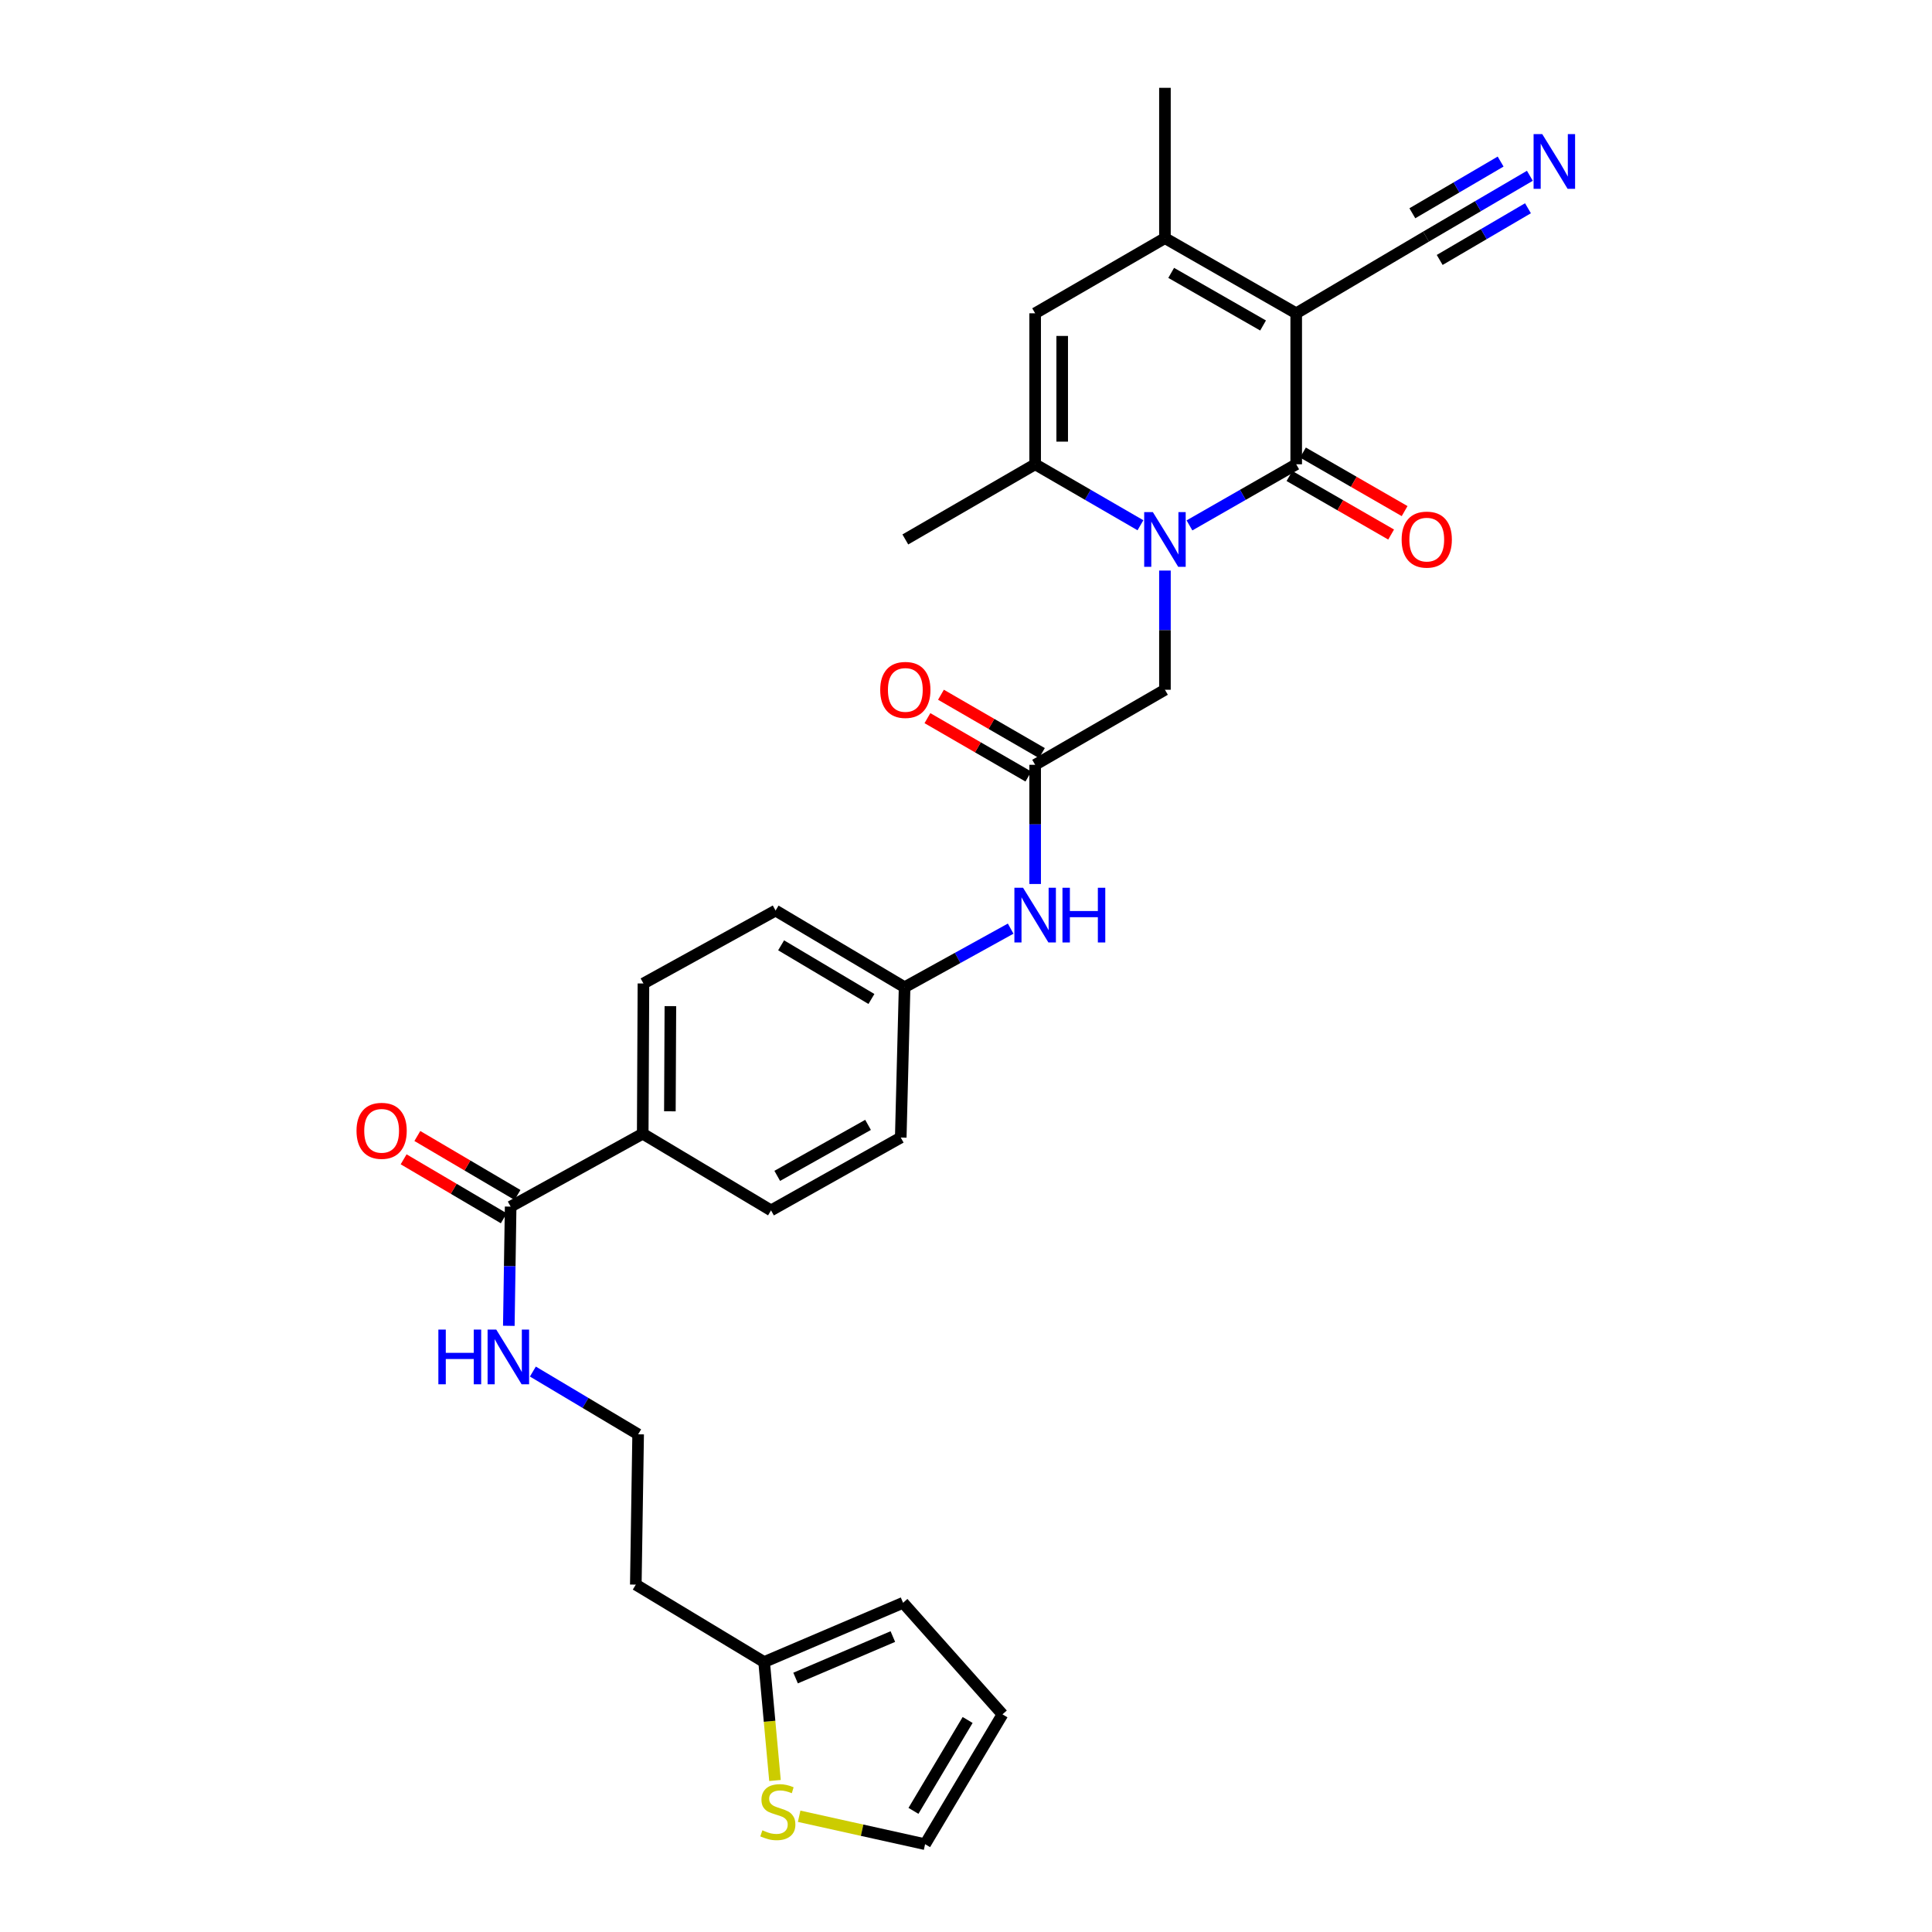 <?xml version='1.0' encoding='iso-8859-1'?>
<svg version='1.1' baseProfile='full'
              xmlns='http://www.w3.org/2000/svg'
                      xmlns:rdkit='http://www.rdkit.org/xml'
                      xmlns:xlink='http://www.w3.org/1999/xlink'
                  xml:space='preserve'
width='1000px' height='1000px' viewBox='0 0 1000 1000'>
<!-- END OF HEADER -->
<rect style='opacity:1.0;fill:#FFFFFF;stroke:none' width='1000' height='1000' x='0' y='0'> </rect>
<path class='bond-0' d='M 670.915,162.161 L 670.915,240.311' style='fill:none;fill-rule:evenodd;stroke:#000000;stroke-width:6px;stroke-linecap:butt;stroke-linejoin:miter;stroke-opacity:1' />
<path class='bond-2' d='M 670.915,162.161 L 602.971,123.254' style='fill:none;fill-rule:evenodd;stroke:#000000;stroke-width:6px;stroke-linecap:butt;stroke-linejoin:miter;stroke-opacity:1' />
<path class='bond-2' d='M 653.766,168.475 L 606.205,141.24' style='fill:none;fill-rule:evenodd;stroke:#000000;stroke-width:6px;stroke-linecap:butt;stroke-linejoin:miter;stroke-opacity:1' />
<path class='bond-5' d='M 670.915,162.161 L 738.105,122.468' style='fill:none;fill-rule:evenodd;stroke:#000000;stroke-width:6px;stroke-linecap:butt;stroke-linejoin:miter;stroke-opacity:1' />
<path class='bond-1' d='M 670.915,240.311 L 643.292,256.129' style='fill:none;fill-rule:evenodd;stroke:#000000;stroke-width:6px;stroke-linecap:butt;stroke-linejoin:miter;stroke-opacity:1' />
<path class='bond-1' d='M 643.292,256.129 L 615.668,271.947' style='fill:none;fill-rule:evenodd;stroke:#0000FF;stroke-width:6px;stroke-linecap:butt;stroke-linejoin:miter;stroke-opacity:1' />
<path class='bond-12' d='M 667.422,246.378 L 693.733,261.527' style='fill:none;fill-rule:evenodd;stroke:#000000;stroke-width:6px;stroke-linecap:butt;stroke-linejoin:miter;stroke-opacity:1' />
<path class='bond-12' d='M 693.733,261.527 L 720.043,276.677' style='fill:none;fill-rule:evenodd;stroke:#FF0000;stroke-width:6px;stroke-linecap:butt;stroke-linejoin:miter;stroke-opacity:1' />
<path class='bond-12' d='M 674.408,234.244 L 700.719,249.394' style='fill:none;fill-rule:evenodd;stroke:#000000;stroke-width:6px;stroke-linecap:butt;stroke-linejoin:miter;stroke-opacity:1' />
<path class='bond-12' d='M 700.719,249.394 L 727.03,264.544' style='fill:none;fill-rule:evenodd;stroke:#FF0000;stroke-width:6px;stroke-linecap:butt;stroke-linejoin:miter;stroke-opacity:1' />
<path class='bond-7' d='M 602.971,295.323 L 602.971,326.171' style='fill:none;fill-rule:evenodd;stroke:#0000FF;stroke-width:6px;stroke-linecap:butt;stroke-linejoin:miter;stroke-opacity:1' />
<path class='bond-7' d='M 602.971,326.171 L 602.971,357.018' style='fill:none;fill-rule:evenodd;stroke:#000000;stroke-width:6px;stroke-linecap:butt;stroke-linejoin:miter;stroke-opacity:1' />
<path class='bond-30' d='M 590.29,271.874 L 563.039,256.093' style='fill:none;fill-rule:evenodd;stroke:#0000FF;stroke-width:6px;stroke-linecap:butt;stroke-linejoin:miter;stroke-opacity:1' />
<path class='bond-30' d='M 563.039,256.093 L 535.789,240.311' style='fill:none;fill-rule:evenodd;stroke:#000000;stroke-width:6px;stroke-linecap:butt;stroke-linejoin:miter;stroke-opacity:1' />
<path class='bond-4' d='M 602.971,123.254 L 535.789,162.161' style='fill:none;fill-rule:evenodd;stroke:#000000;stroke-width:6px;stroke-linecap:butt;stroke-linejoin:miter;stroke-opacity:1' />
<path class='bond-28' d='M 602.971,123.254 L 602.971,45.455' style='fill:none;fill-rule:evenodd;stroke:#000000;stroke-width:6px;stroke-linecap:butt;stroke-linejoin:miter;stroke-opacity:1' />
<path class='bond-3' d='M 535.789,240.311 L 535.789,162.161' style='fill:none;fill-rule:evenodd;stroke:#000000;stroke-width:6px;stroke-linecap:butt;stroke-linejoin:miter;stroke-opacity:1' />
<path class='bond-3' d='M 549.79,228.588 L 549.79,173.884' style='fill:none;fill-rule:evenodd;stroke:#000000;stroke-width:6px;stroke-linecap:butt;stroke-linejoin:miter;stroke-opacity:1' />
<path class='bond-29' d='M 535.789,240.311 L 468.599,279.218' style='fill:none;fill-rule:evenodd;stroke:#000000;stroke-width:6px;stroke-linecap:butt;stroke-linejoin:miter;stroke-opacity:1' />
<path class='bond-8' d='M 738.105,122.468 L 764.982,106.727' style='fill:none;fill-rule:evenodd;stroke:#000000;stroke-width:6px;stroke-linecap:butt;stroke-linejoin:miter;stroke-opacity:1' />
<path class='bond-8' d='M 764.982,106.727 L 791.86,90.986' style='fill:none;fill-rule:evenodd;stroke:#0000FF;stroke-width:6px;stroke-linecap:butt;stroke-linejoin:miter;stroke-opacity:1' />
<path class='bond-8' d='M 745.18,134.55 L 768.026,121.17' style='fill:none;fill-rule:evenodd;stroke:#000000;stroke-width:6px;stroke-linecap:butt;stroke-linejoin:miter;stroke-opacity:1' />
<path class='bond-8' d='M 768.026,121.17 L 790.872,107.79' style='fill:none;fill-rule:evenodd;stroke:#0000FF;stroke-width:6px;stroke-linecap:butt;stroke-linejoin:miter;stroke-opacity:1' />
<path class='bond-8' d='M 731.029,110.387 L 753.875,97.007' style='fill:none;fill-rule:evenodd;stroke:#000000;stroke-width:6px;stroke-linecap:butt;stroke-linejoin:miter;stroke-opacity:1' />
<path class='bond-8' d='M 753.875,97.007 L 776.721,83.626' style='fill:none;fill-rule:evenodd;stroke:#0000FF;stroke-width:6px;stroke-linecap:butt;stroke-linejoin:miter;stroke-opacity:1' />
<path class='bond-6' d='M 535.789,395.863 L 602.971,357.018' style='fill:none;fill-rule:evenodd;stroke:#000000;stroke-width:6px;stroke-linecap:butt;stroke-linejoin:miter;stroke-opacity:1' />
<path class='bond-13' d='M 535.789,395.863 L 535.789,426.71' style='fill:none;fill-rule:evenodd;stroke:#000000;stroke-width:6px;stroke-linecap:butt;stroke-linejoin:miter;stroke-opacity:1' />
<path class='bond-13' d='M 535.789,426.71 L 535.789,457.557' style='fill:none;fill-rule:evenodd;stroke:#0000FF;stroke-width:6px;stroke-linecap:butt;stroke-linejoin:miter;stroke-opacity:1' />
<path class='bond-18' d='M 539.293,389.802 L 513.168,374.699' style='fill:none;fill-rule:evenodd;stroke:#000000;stroke-width:6px;stroke-linecap:butt;stroke-linejoin:miter;stroke-opacity:1' />
<path class='bond-18' d='M 513.168,374.699 L 487.043,359.595' style='fill:none;fill-rule:evenodd;stroke:#FF0000;stroke-width:6px;stroke-linecap:butt;stroke-linejoin:miter;stroke-opacity:1' />
<path class='bond-18' d='M 532.285,401.924 L 506.16,386.82' style='fill:none;fill-rule:evenodd;stroke:#000000;stroke-width:6px;stroke-linecap:butt;stroke-linejoin:miter;stroke-opacity:1' />
<path class='bond-18' d='M 506.16,386.82 L 480.036,371.716' style='fill:none;fill-rule:evenodd;stroke:#FF0000;stroke-width:6px;stroke-linecap:butt;stroke-linejoin:miter;stroke-opacity:1' />
<path class='bond-9' d='M 264.308,624.547 L 332.672,586.807' style='fill:none;fill-rule:evenodd;stroke:#000000;stroke-width:6px;stroke-linecap:butt;stroke-linejoin:miter;stroke-opacity:1' />
<path class='bond-17' d='M 267.86,618.515 L 241.94,603.253' style='fill:none;fill-rule:evenodd;stroke:#000000;stroke-width:6px;stroke-linecap:butt;stroke-linejoin:miter;stroke-opacity:1' />
<path class='bond-17' d='M 241.94,603.253 L 216.02,587.991' style='fill:none;fill-rule:evenodd;stroke:#FF0000;stroke-width:6px;stroke-linecap:butt;stroke-linejoin:miter;stroke-opacity:1' />
<path class='bond-17' d='M 260.756,630.58 L 234.836,615.318' style='fill:none;fill-rule:evenodd;stroke:#000000;stroke-width:6px;stroke-linecap:butt;stroke-linejoin:miter;stroke-opacity:1' />
<path class='bond-17' d='M 234.836,615.318 L 208.916,600.056' style='fill:none;fill-rule:evenodd;stroke:#FF0000;stroke-width:6px;stroke-linecap:butt;stroke-linejoin:miter;stroke-opacity:1' />
<path class='bond-20' d='M 264.308,624.547 L 263.836,655.395' style='fill:none;fill-rule:evenodd;stroke:#000000;stroke-width:6px;stroke-linecap:butt;stroke-linejoin:miter;stroke-opacity:1' />
<path class='bond-20' d='M 263.836,655.395 L 263.364,686.242' style='fill:none;fill-rule:evenodd;stroke:#0000FF;stroke-width:6px;stroke-linecap:butt;stroke-linejoin:miter;stroke-opacity:1' />
<path class='bond-10' d='M 401.135,921.581 L 398.324,890.926' style='fill:none;fill-rule:evenodd;stroke:#CCCC00;stroke-width:6px;stroke-linecap:butt;stroke-linejoin:miter;stroke-opacity:1' />
<path class='bond-10' d='M 398.324,890.926 L 395.513,860.271' style='fill:none;fill-rule:evenodd;stroke:#000000;stroke-width:6px;stroke-linecap:butt;stroke-linejoin:miter;stroke-opacity:1' />
<path class='bond-15' d='M 413.639,940.089 L 446.233,947.317' style='fill:none;fill-rule:evenodd;stroke:#CCCC00;stroke-width:6px;stroke-linecap:butt;stroke-linejoin:miter;stroke-opacity:1' />
<path class='bond-15' d='M 446.233,947.317 L 478.828,954.545' style='fill:none;fill-rule:evenodd;stroke:#000000;stroke-width:6px;stroke-linecap:butt;stroke-linejoin:miter;stroke-opacity:1' />
<path class='bond-11' d='M 395.513,860.271 L 329.094,820.197' style='fill:none;fill-rule:evenodd;stroke:#000000;stroke-width:6px;stroke-linecap:butt;stroke-linejoin:miter;stroke-opacity:1' />
<path class='bond-16' d='M 395.513,860.271 L 467.432,829.601' style='fill:none;fill-rule:evenodd;stroke:#000000;stroke-width:6px;stroke-linecap:butt;stroke-linejoin:miter;stroke-opacity:1' />
<path class='bond-16' d='M 411.794,868.55 L 462.137,847.081' style='fill:none;fill-rule:evenodd;stroke:#000000;stroke-width:6px;stroke-linecap:butt;stroke-linejoin:miter;stroke-opacity:1' />
<path class='bond-23' d='M 523.119,480.662 L 495.669,495.826' style='fill:none;fill-rule:evenodd;stroke:#0000FF;stroke-width:6px;stroke-linecap:butt;stroke-linejoin:miter;stroke-opacity:1' />
<path class='bond-23' d='M 495.669,495.826 L 468.218,510.991' style='fill:none;fill-rule:evenodd;stroke:#000000;stroke-width:6px;stroke-linecap:butt;stroke-linejoin:miter;stroke-opacity:1' />
<path class='bond-14' d='M 332.672,586.807 L 333.045,509.046' style='fill:none;fill-rule:evenodd;stroke:#000000;stroke-width:6px;stroke-linecap:butt;stroke-linejoin:miter;stroke-opacity:1' />
<path class='bond-14' d='M 346.729,575.21 L 346.99,520.778' style='fill:none;fill-rule:evenodd;stroke:#000000;stroke-width:6px;stroke-linecap:butt;stroke-linejoin:miter;stroke-opacity:1' />
<path class='bond-31' d='M 332.672,586.807 L 399.084,626.492' style='fill:none;fill-rule:evenodd;stroke:#000000;stroke-width:6px;stroke-linecap:butt;stroke-linejoin:miter;stroke-opacity:1' />
<path class='bond-32' d='M 478.828,954.545 L 518.879,887.348' style='fill:none;fill-rule:evenodd;stroke:#000000;stroke-width:6px;stroke-linecap:butt;stroke-linejoin:miter;stroke-opacity:1' />
<path class='bond-32' d='M 472.808,937.298 L 500.844,890.259' style='fill:none;fill-rule:evenodd;stroke:#000000;stroke-width:6px;stroke-linecap:butt;stroke-linejoin:miter;stroke-opacity:1' />
<path class='bond-19' d='M 467.432,829.601 L 518.879,887.348' style='fill:none;fill-rule:evenodd;stroke:#000000;stroke-width:6px;stroke-linecap:butt;stroke-linejoin:miter;stroke-opacity:1' />
<path class='bond-25' d='M 275.813,709.915 L 303.056,726.157' style='fill:none;fill-rule:evenodd;stroke:#0000FF;stroke-width:6px;stroke-linecap:butt;stroke-linejoin:miter;stroke-opacity:1' />
<path class='bond-25' d='M 303.056,726.157 L 330.3,742.398' style='fill:none;fill-rule:evenodd;stroke:#000000;stroke-width:6px;stroke-linecap:butt;stroke-linejoin:miter;stroke-opacity:1' />
<path class='bond-21' d='M 333.045,509.046 L 401.441,471.306' style='fill:none;fill-rule:evenodd;stroke:#000000;stroke-width:6px;stroke-linecap:butt;stroke-linejoin:miter;stroke-opacity:1' />
<path class='bond-22' d='M 399.084,626.492 L 466.227,588.79' style='fill:none;fill-rule:evenodd;stroke:#000000;stroke-width:6px;stroke-linecap:butt;stroke-linejoin:miter;stroke-opacity:1' />
<path class='bond-22' d='M 402.3,608.629 L 449.3,582.237' style='fill:none;fill-rule:evenodd;stroke:#000000;stroke-width:6px;stroke-linecap:butt;stroke-linejoin:miter;stroke-opacity:1' />
<path class='bond-26' d='M 468.218,510.991 L 466.227,588.79' style='fill:none;fill-rule:evenodd;stroke:#000000;stroke-width:6px;stroke-linecap:butt;stroke-linejoin:miter;stroke-opacity:1' />
<path class='bond-27' d='M 468.218,510.991 L 401.441,471.306' style='fill:none;fill-rule:evenodd;stroke:#000000;stroke-width:6px;stroke-linecap:butt;stroke-linejoin:miter;stroke-opacity:1' />
<path class='bond-27' d='M 451.049,517.074 L 404.304,489.294' style='fill:none;fill-rule:evenodd;stroke:#000000;stroke-width:6px;stroke-linecap:butt;stroke-linejoin:miter;stroke-opacity:1' />
<path class='bond-24' d='M 329.094,820.197 L 330.3,742.398' style='fill:none;fill-rule:evenodd;stroke:#000000;stroke-width:6px;stroke-linecap:butt;stroke-linejoin:miter;stroke-opacity:1' />
<path  class='atom-2' d='M 596.711 265.058
L 605.991 280.058
Q 606.911 281.538, 608.391 284.218
Q 609.871 286.898, 609.951 287.058
L 609.951 265.058
L 613.711 265.058
L 613.711 293.378
L 609.831 293.378
L 599.871 276.978
Q 598.711 275.058, 597.471 272.858
Q 596.271 270.658, 595.911 269.978
L 595.911 293.378
L 592.231 293.378
L 592.231 265.058
L 596.711 265.058
' fill='#0000FF'/>
<path  class='atom-9' d='M 798.264 69.409
L 807.544 84.409
Q 808.464 85.889, 809.944 88.569
Q 811.424 91.249, 811.504 91.409
L 811.504 69.409
L 815.264 69.409
L 815.264 97.729
L 811.384 97.729
L 801.424 81.329
Q 800.264 79.409, 799.024 77.209
Q 797.824 75.009, 797.464 74.329
L 797.464 97.729
L 793.784 97.729
L 793.784 69.409
L 798.264 69.409
' fill='#0000FF'/>
<path  class='atom-11' d='M 394.607 947.363
Q 394.927 947.483, 396.247 948.043
Q 397.567 948.603, 399.007 948.963
Q 400.487 949.283, 401.927 949.283
Q 404.607 949.283, 406.167 948.003
Q 407.727 946.683, 407.727 944.403
Q 407.727 942.843, 406.927 941.883
Q 406.167 940.923, 404.967 940.403
Q 403.767 939.883, 401.767 939.283
Q 399.247 938.523, 397.727 937.803
Q 396.247 937.083, 395.167 935.563
Q 394.127 934.043, 394.127 931.483
Q 394.127 927.923, 396.527 925.723
Q 398.967 923.523, 403.767 923.523
Q 407.047 923.523, 410.767 925.083
L 409.847 928.163
Q 406.447 926.763, 403.887 926.763
Q 401.127 926.763, 399.607 927.923
Q 398.087 929.043, 398.127 931.003
Q 398.127 932.523, 398.887 933.443
Q 399.687 934.363, 400.807 934.883
Q 401.967 935.403, 403.887 936.003
Q 406.447 936.803, 407.967 937.603
Q 409.487 938.403, 410.567 940.043
Q 411.687 941.643, 411.687 944.403
Q 411.687 948.323, 409.047 950.443
Q 406.447 952.523, 402.087 952.523
Q 399.567 952.523, 397.647 951.963
Q 395.767 951.443, 393.527 950.523
L 394.607 947.363
' fill='#CCCC00'/>
<path  class='atom-13' d='M 725.486 279.298
Q 725.486 272.498, 728.846 268.698
Q 732.206 264.898, 738.486 264.898
Q 744.766 264.898, 748.126 268.698
Q 751.486 272.498, 751.486 279.298
Q 751.486 286.178, 748.086 290.098
Q 744.686 293.978, 738.486 293.978
Q 732.246 293.978, 728.846 290.098
Q 725.486 286.218, 725.486 279.298
M 738.486 290.778
Q 742.806 290.778, 745.126 287.898
Q 747.486 284.978, 747.486 279.298
Q 747.486 273.738, 745.126 270.938
Q 742.806 268.098, 738.486 268.098
Q 734.166 268.098, 731.806 270.898
Q 729.486 273.698, 729.486 279.298
Q 729.486 285.018, 731.806 287.898
Q 734.166 290.778, 738.486 290.778
' fill='#FF0000'/>
<path  class='atom-14' d='M 529.529 459.502
L 538.809 474.502
Q 539.729 475.982, 541.209 478.662
Q 542.689 481.342, 542.769 481.502
L 542.769 459.502
L 546.529 459.502
L 546.529 487.822
L 542.649 487.822
L 532.689 471.422
Q 531.529 469.502, 530.289 467.302
Q 529.089 465.102, 528.729 464.422
L 528.729 487.822
L 525.049 487.822
L 525.049 459.502
L 529.529 459.502
' fill='#0000FF'/>
<path  class='atom-14' d='M 549.929 459.502
L 553.769 459.502
L 553.769 471.542
L 568.249 471.542
L 568.249 459.502
L 572.089 459.502
L 572.089 487.822
L 568.249 487.822
L 568.249 474.742
L 553.769 474.742
L 553.769 487.822
L 549.929 487.822
L 549.929 459.502
' fill='#0000FF'/>
<path  class='atom-18' d='M 184.53 585.308
Q 184.53 578.508, 187.89 574.708
Q 191.25 570.908, 197.53 570.908
Q 203.81 570.908, 207.17 574.708
Q 210.53 578.508, 210.53 585.308
Q 210.53 592.188, 207.13 596.108
Q 203.73 599.988, 197.53 599.988
Q 191.29 599.988, 187.89 596.108
Q 184.53 592.228, 184.53 585.308
M 197.53 596.788
Q 201.85 596.788, 204.17 593.908
Q 206.53 590.988, 206.53 585.308
Q 206.53 579.748, 204.17 576.948
Q 201.85 574.108, 197.53 574.108
Q 193.21 574.108, 190.85 576.908
Q 188.53 579.708, 188.53 585.308
Q 188.53 591.028, 190.85 593.908
Q 193.21 596.788, 197.53 596.788
' fill='#FF0000'/>
<path  class='atom-19' d='M 455.599 357.098
Q 455.599 350.298, 458.959 346.498
Q 462.319 342.698, 468.599 342.698
Q 474.879 342.698, 478.239 346.498
Q 481.599 350.298, 481.599 357.098
Q 481.599 363.978, 478.199 367.898
Q 474.799 371.778, 468.599 371.778
Q 462.359 371.778, 458.959 367.898
Q 455.599 364.018, 455.599 357.098
M 468.599 368.578
Q 472.919 368.578, 475.239 365.698
Q 477.599 362.778, 477.599 357.098
Q 477.599 351.538, 475.239 348.738
Q 472.919 345.898, 468.599 345.898
Q 464.279 345.898, 461.919 348.698
Q 459.599 351.498, 459.599 357.098
Q 459.599 362.818, 461.919 365.698
Q 464.279 368.578, 468.599 368.578
' fill='#FF0000'/>
<path  class='atom-21' d='M 226.898 688.187
L 230.738 688.187
L 230.738 700.227
L 245.218 700.227
L 245.218 688.187
L 249.058 688.187
L 249.058 716.507
L 245.218 716.507
L 245.218 703.427
L 230.738 703.427
L 230.738 716.507
L 226.898 716.507
L 226.898 688.187
' fill='#0000FF'/>
<path  class='atom-21' d='M 256.858 688.187
L 266.138 703.187
Q 267.058 704.667, 268.538 707.347
Q 270.018 710.027, 270.098 710.187
L 270.098 688.187
L 273.858 688.187
L 273.858 716.507
L 269.978 716.507
L 260.018 700.107
Q 258.858 698.187, 257.618 695.987
Q 256.418 693.787, 256.058 693.107
L 256.058 716.507
L 252.378 716.507
L 252.378 688.187
L 256.858 688.187
' fill='#0000FF'/>
</svg>
